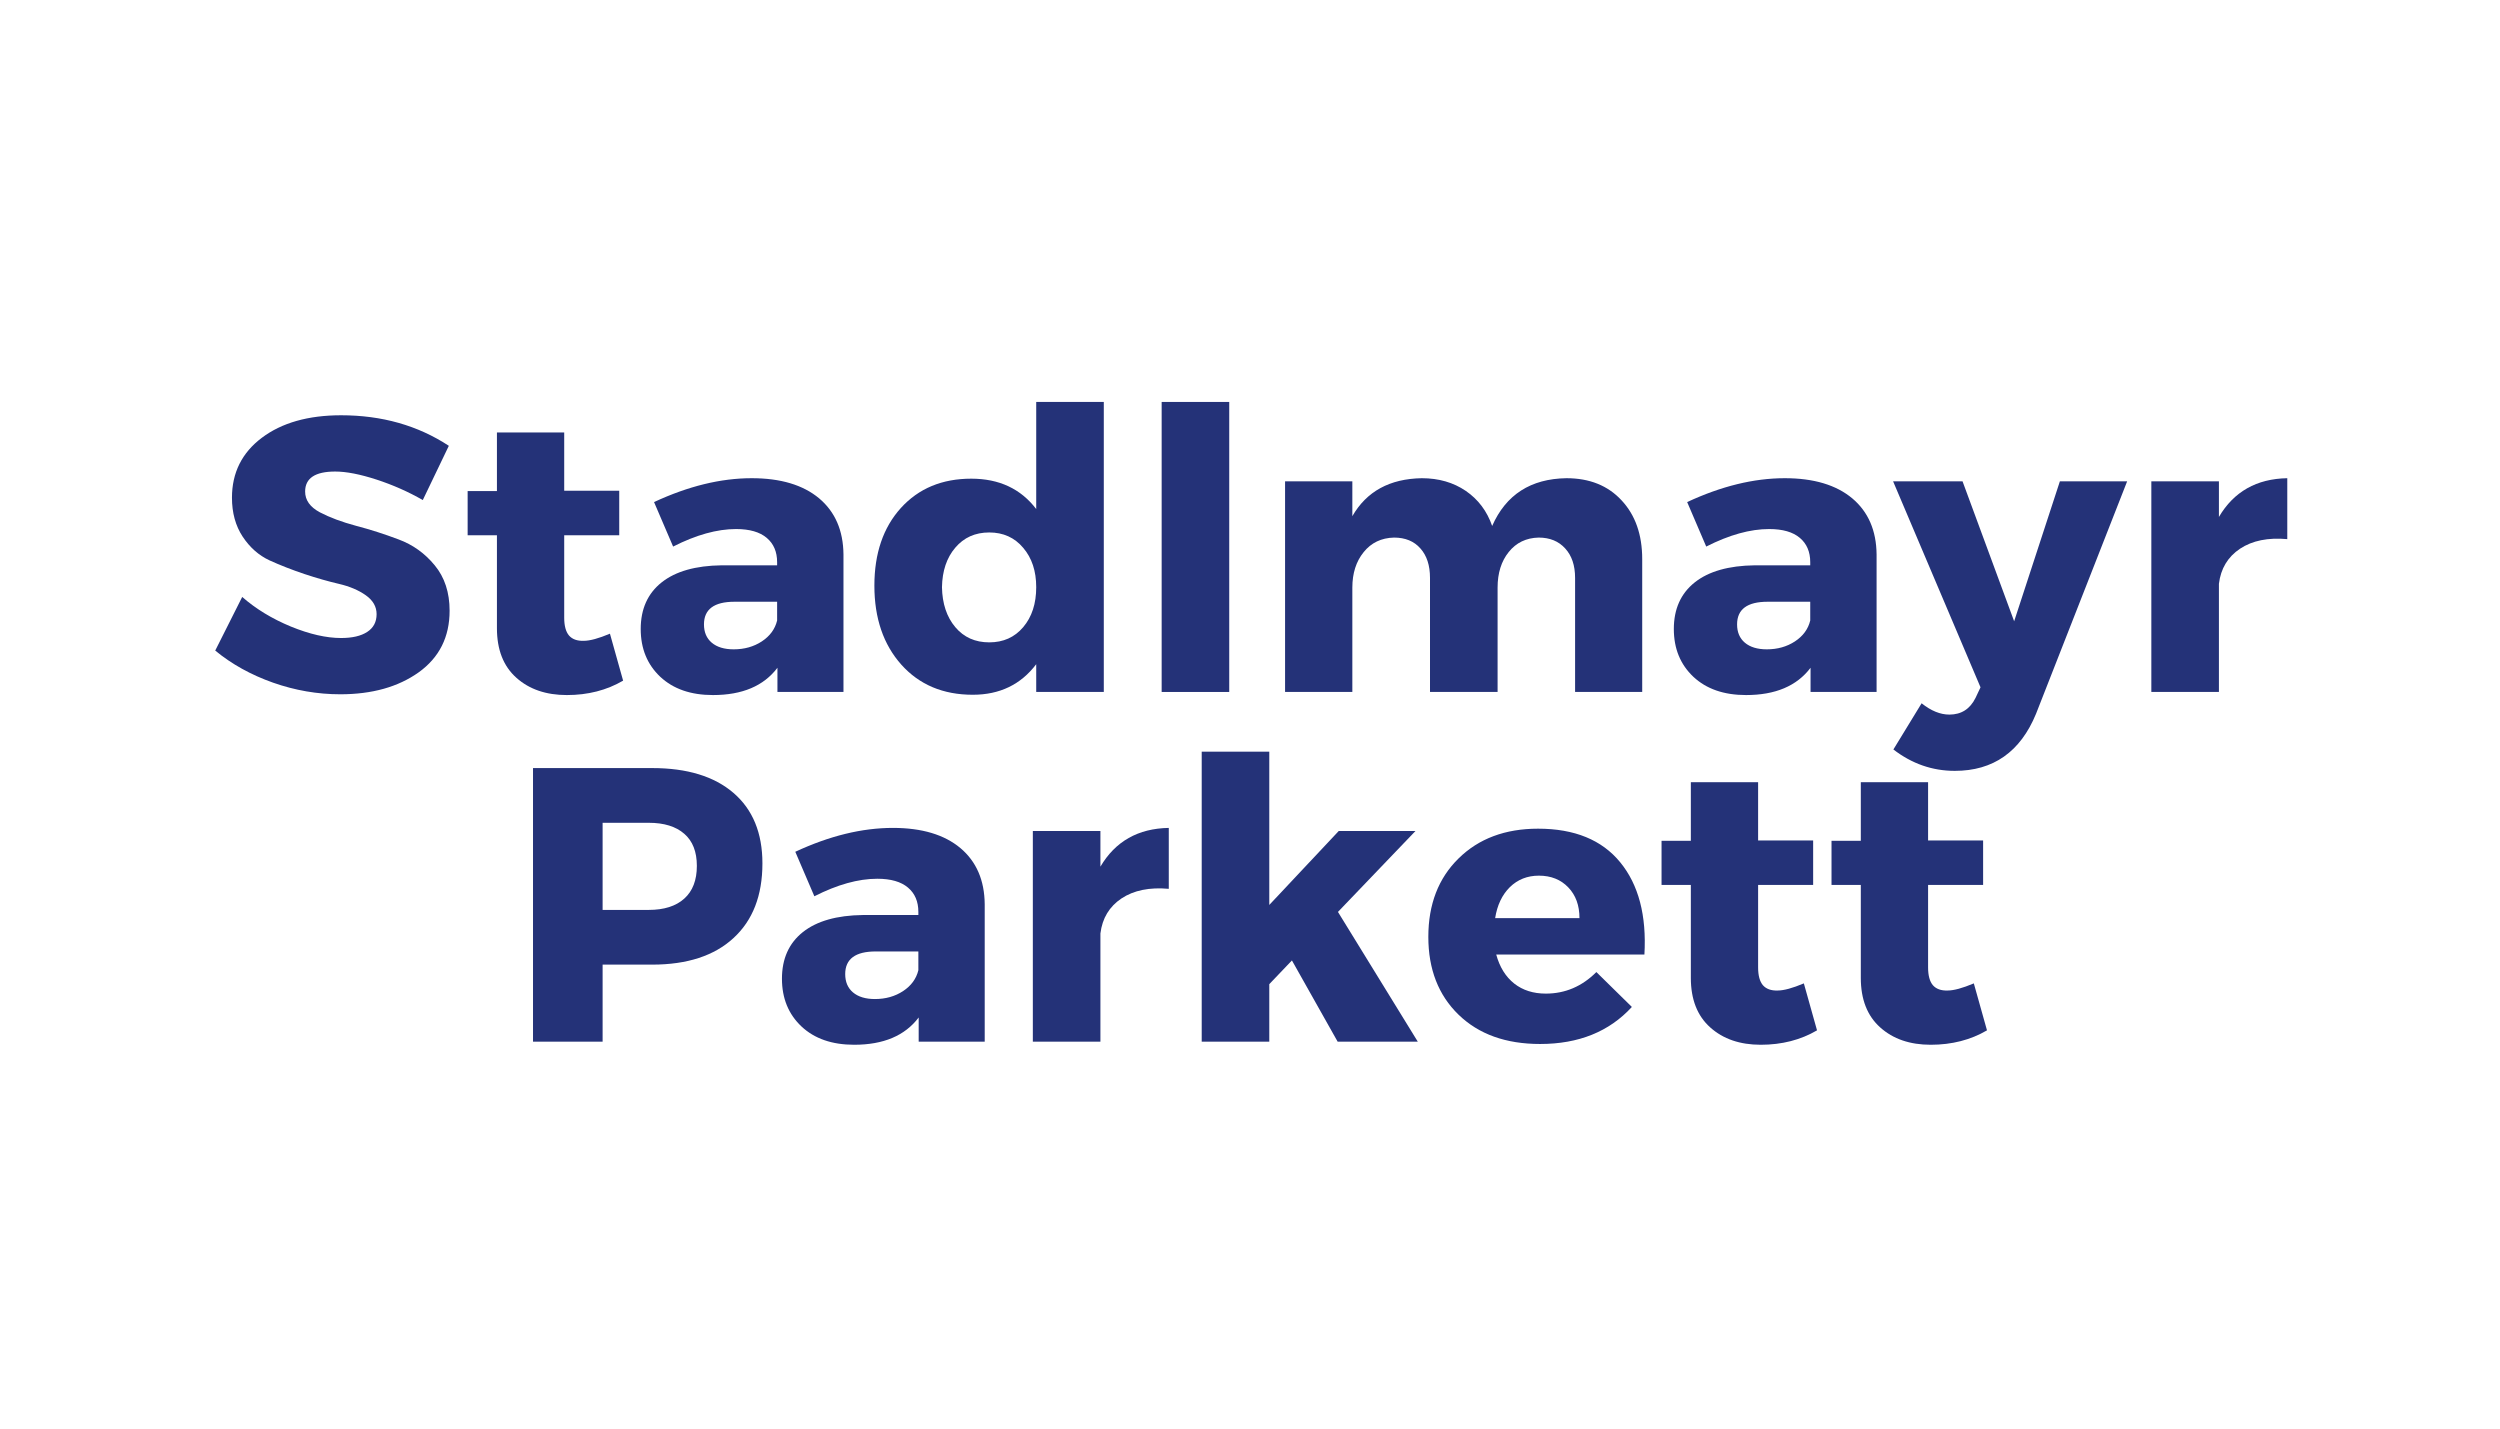 <svg xmlns="http://www.w3.org/2000/svg" xmlns:xlink="http://www.w3.org/1999/xlink" width="336" viewBox="0 0 252 144" height="192" preserveAspectRatio="xMidYMid meet"><defs><g></g></defs><rect x="-25.2" width="302.4" fill="#ffffff" y="-14.4" height="172.8" fill-opacity="1"></rect><rect x="-25.2" width="302.4" fill="#ffffff" y="-14.4" height="172.8" fill-opacity="1"></rect><g fill="#243278" fill-opacity="1"><g transform="translate(21.023, 69.75)"><g><path d="M 13.359 -27.891 C 17.473 -27.891 21.094 -26.863 24.219 -24.812 L 21.594 -19.344 C 20.145 -20.176 18.594 -20.863 16.938 -21.406 C 15.281 -21.945 13.891 -22.219 12.766 -22.219 C 10.742 -22.219 9.734 -21.547 9.734 -20.203 C 9.734 -19.336 10.227 -18.641 11.219 -18.109 C 12.219 -17.586 13.43 -17.133 14.859 -16.75 C 16.297 -16.375 17.727 -15.914 19.156 -15.375 C 20.594 -14.844 21.805 -13.973 22.797 -12.766 C 23.797 -11.555 24.297 -10.031 24.297 -8.188 C 24.297 -5.539 23.258 -3.473 21.188 -1.984 C 19.113 -0.504 16.477 0.234 13.281 0.234 C 10.988 0.234 8.727 -0.156 6.5 -0.938 C 4.27 -1.727 2.328 -2.805 0.672 -4.172 L 3.391 -9.578 C 4.773 -8.367 6.41 -7.375 8.297 -6.594 C 10.191 -5.82 11.879 -5.438 13.359 -5.438 C 14.484 -5.438 15.359 -5.641 15.984 -6.047 C 16.617 -6.453 16.938 -7.051 16.938 -7.844 C 16.938 -8.602 16.57 -9.238 15.844 -9.75 C 15.125 -10.258 14.227 -10.641 13.156 -10.891 C 12.082 -11.141 10.914 -11.473 9.656 -11.891 C 8.395 -12.316 7.223 -12.773 6.141 -13.266 C 5.066 -13.766 4.164 -14.562 3.438 -15.656 C 2.719 -16.75 2.359 -18.055 2.359 -19.578 C 2.359 -22.098 3.363 -24.113 5.375 -25.625 C 7.383 -27.133 10.047 -27.891 13.359 -27.891 Z M 13.359 -27.891 "></path></g></g></g><g fill="#243278" fill-opacity="1"><g transform="translate(46.388, 69.75)"><g><path d="M 15.094 -5.875 L 16.422 -1.141 C 14.766 -0.172 12.875 0.312 10.75 0.312 C 8.656 0.312 6.957 -0.27 5.656 -1.438 C 4.352 -2.602 3.703 -4.266 3.703 -6.422 L 3.703 -15.797 L 0.75 -15.797 L 0.75 -20.25 L 3.703 -20.25 L 3.703 -26.156 L 10.484 -26.156 L 10.484 -20.281 L 16.031 -20.281 L 16.031 -15.797 L 10.484 -15.797 L 10.484 -7.484 C 10.484 -6.672 10.645 -6.07 10.969 -5.688 C 11.301 -5.312 11.797 -5.133 12.453 -5.156 C 13.078 -5.156 13.957 -5.395 15.094 -5.875 Z M 15.094 -5.875 "></path></g></g></g><g fill="#243278" fill-opacity="1"><g transform="translate(63.522, 69.75)"><g><path d="M 12.25 -21.547 C 15.164 -21.547 17.43 -20.867 19.047 -19.516 C 20.66 -18.16 21.477 -16.273 21.5 -13.859 L 21.5 0 L 14.844 0 L 14.844 -2.438 C 13.457 -0.602 11.289 0.312 8.344 0.312 C 6.113 0.312 4.344 -0.301 3.031 -1.531 C 1.719 -2.77 1.062 -4.375 1.062 -6.344 C 1.062 -8.363 1.766 -9.93 3.172 -11.047 C 4.578 -12.16 6.594 -12.734 9.219 -12.766 L 14.812 -12.766 L 14.812 -13.078 C 14.812 -14.129 14.461 -14.945 13.766 -15.531 C 13.066 -16.125 12.035 -16.422 10.672 -16.422 C 8.754 -16.422 6.641 -15.832 4.328 -14.656 L 2.406 -19.141 C 5.844 -20.742 9.125 -21.547 12.25 -21.547 Z M 10.438 -4.297 C 11.508 -4.297 12.453 -4.562 13.266 -5.094 C 14.086 -5.633 14.602 -6.336 14.812 -7.203 L 14.812 -9.094 L 10.516 -9.094 C 8.461 -9.094 7.438 -8.332 7.438 -6.812 C 7.438 -6.031 7.695 -5.414 8.219 -4.969 C 8.75 -4.52 9.488 -4.297 10.438 -4.297 Z M 10.438 -4.297 "></path></g></g></g><g fill="#243278" fill-opacity="1"><g transform="translate(87.154, 69.75)"><g><path d="M 24.109 -29.234 L 24.109 0 L 17.297 0 L 17.297 -2.797 C 15.742 -0.742 13.613 0.281 10.906 0.281 C 7.914 0.281 5.516 -0.727 3.703 -2.75 C 1.891 -4.781 0.984 -7.438 0.984 -10.719 C 0.984 -13.969 1.875 -16.578 3.656 -18.547 C 5.445 -20.516 7.812 -21.5 10.75 -21.5 C 13.562 -21.5 15.742 -20.477 17.297 -18.438 L 17.297 -29.234 Z M 9.141 -6.531 C 10.004 -5.508 11.145 -5 12.562 -5 C 13.977 -5 15.117 -5.508 15.984 -6.531 C 16.859 -7.562 17.297 -8.906 17.297 -10.562 C 17.297 -12.188 16.859 -13.508 15.984 -14.531 C 15.117 -15.562 13.977 -16.078 12.562 -16.078 C 11.145 -16.078 10.004 -15.566 9.141 -14.547 C 8.273 -13.535 7.828 -12.207 7.797 -10.562 C 7.828 -8.906 8.273 -7.562 9.141 -6.531 Z M 9.141 -6.531 "></path></g></g></g><g fill="#243278" fill-opacity="1"><g transform="translate(114.173, 69.75)"><g><path d="M 9.734 0 L 2.922 0 L 2.922 -29.234 L 9.734 -29.234 Z M 9.734 0 "></path></g></g></g><g fill="#243278" fill-opacity="1"><g transform="translate(126.816, 69.75)"><g><path d="M 31.078 -21.547 C 33.41 -21.547 35.266 -20.801 36.641 -19.312 C 38.023 -17.832 38.719 -15.859 38.719 -13.391 L 38.719 0 L 31.953 0 L 31.953 -11.5 C 31.953 -12.758 31.617 -13.75 30.953 -14.469 C 30.297 -15.195 29.406 -15.562 28.281 -15.562 C 27.02 -15.531 26.016 -15.047 25.266 -14.109 C 24.516 -13.18 24.141 -11.984 24.141 -10.516 L 24.141 0 L 17.328 0 L 17.328 -11.5 C 17.328 -12.758 17.004 -13.75 16.359 -14.469 C 15.723 -15.195 14.836 -15.562 13.703 -15.562 C 12.422 -15.531 11.398 -15.039 10.641 -14.094 C 9.879 -13.156 9.5 -11.961 9.5 -10.516 L 9.5 0 L 2.719 0 L 2.719 -21.234 L 9.5 -21.234 L 9.5 -17.719 C 10.938 -20.219 13.27 -21.492 16.5 -21.547 C 18.207 -21.547 19.688 -21.117 20.938 -20.266 C 22.188 -19.41 23.07 -18.234 23.594 -16.734 C 24.988 -19.891 27.484 -21.492 31.078 -21.547 Z M 31.078 -21.547 "></path></g></g></g><g fill="#243278" fill-opacity="1"><g transform="translate(167.66, 69.75)"><g><path d="M 12.25 -21.547 C 15.164 -21.547 17.43 -20.867 19.047 -19.516 C 20.66 -18.16 21.477 -16.273 21.5 -13.859 L 21.5 0 L 14.844 0 L 14.844 -2.438 C 13.457 -0.602 11.289 0.312 8.344 0.312 C 6.113 0.312 4.344 -0.301 3.031 -1.531 C 1.719 -2.77 1.062 -4.375 1.062 -6.344 C 1.062 -8.363 1.766 -9.93 3.172 -11.047 C 4.578 -12.16 6.594 -12.734 9.219 -12.766 L 14.812 -12.766 L 14.812 -13.078 C 14.812 -14.129 14.461 -14.945 13.766 -15.531 C 13.066 -16.125 12.035 -16.422 10.672 -16.422 C 8.754 -16.422 6.641 -15.832 4.328 -14.656 L 2.406 -19.141 C 5.844 -20.742 9.125 -21.547 12.25 -21.547 Z M 10.438 -4.297 C 11.508 -4.297 12.453 -4.562 13.266 -5.094 C 14.086 -5.633 14.602 -6.336 14.812 -7.203 L 14.812 -9.094 L 10.516 -9.094 C 8.461 -9.094 7.438 -8.332 7.438 -6.812 C 7.438 -6.031 7.695 -5.414 8.219 -4.969 C 8.75 -4.52 9.488 -4.297 10.438 -4.297 Z M 10.438 -4.297 "></path></g></g></g><g fill="#243278" fill-opacity="1"><g transform="translate(191.292, 69.75)"><g><path d="M 23.125 -21.234 L 13.938 2.203 C 12.363 6.035 9.633 7.953 5.75 7.953 C 3.488 7.953 1.426 7.234 -0.438 5.797 L 2.406 1.141 C 3.352 1.898 4.285 2.281 5.203 2.281 C 6.41 2.281 7.289 1.719 7.844 0.594 L 8.344 -0.469 L -0.469 -21.234 L 6.531 -21.234 L 11.734 -7.125 L 16.344 -21.234 Z M 23.125 -21.234 "></path></g></g></g><g fill="#243278" fill-opacity="1"><g transform="translate(214.136, 69.75)"><g><path d="M 9.531 -21.234 L 9.531 -17.641 C 11.031 -20.191 13.328 -21.492 16.422 -21.547 L 16.422 -15.406 C 14.484 -15.582 12.895 -15.258 11.656 -14.438 C 10.426 -13.613 9.719 -12.438 9.531 -10.906 L 9.531 0 L 2.719 0 L 2.719 -21.234 Z M 9.531 -21.234 "></path></g></g></g><g fill="#243278" fill-opacity="1"><g transform="translate(50.977, 105)"><g><path d="M 2.75 -27.578 L 14.766 -27.578 C 18.285 -27.578 21.016 -26.742 22.953 -25.078 C 24.898 -23.41 25.875 -21.039 25.875 -17.969 C 25.875 -14.727 24.898 -12.219 22.953 -10.438 C 21.016 -8.656 18.285 -7.766 14.766 -7.766 L 9.766 -7.766 L 9.766 0 L 2.75 0 Z M 9.766 -22.062 L 9.766 -13.281 L 14.422 -13.281 C 15.961 -13.281 17.156 -13.66 18 -14.422 C 18.844 -15.18 19.266 -16.281 19.266 -17.719 C 19.266 -19.145 18.844 -20.223 18 -20.953 C 17.156 -21.691 15.961 -22.062 14.422 -22.062 Z M 9.766 -22.062 "></path></g></g></g><g fill="#243278" fill-opacity="1"><g transform="translate(77.759, 105)"><g><path d="M 12.25 -21.547 C 15.164 -21.547 17.43 -20.867 19.047 -19.516 C 20.66 -18.16 21.477 -16.273 21.5 -13.859 L 21.5 0 L 14.844 0 L 14.844 -2.438 C 13.457 -0.602 11.289 0.312 8.344 0.312 C 6.113 0.312 4.344 -0.301 3.031 -1.531 C 1.719 -2.77 1.062 -4.375 1.062 -6.344 C 1.062 -8.363 1.766 -9.93 3.172 -11.047 C 4.578 -12.16 6.594 -12.734 9.219 -12.766 L 14.812 -12.766 L 14.812 -13.078 C 14.812 -14.129 14.461 -14.945 13.766 -15.531 C 13.066 -16.125 12.035 -16.422 10.672 -16.422 C 8.754 -16.422 6.641 -15.832 4.328 -14.656 L 2.406 -19.141 C 5.844 -20.742 9.125 -21.547 12.25 -21.547 Z M 10.438 -4.297 C 11.508 -4.297 12.453 -4.562 13.266 -5.094 C 14.086 -5.633 14.602 -6.336 14.812 -7.203 L 14.812 -9.094 L 10.516 -9.094 C 8.461 -9.094 7.438 -8.332 7.438 -6.812 C 7.438 -6.031 7.695 -5.414 8.219 -4.969 C 8.75 -4.52 9.488 -4.297 10.438 -4.297 Z M 10.438 -4.297 "></path></g></g></g><g fill="#243278" fill-opacity="1"><g transform="translate(101.391, 105)"><g><path d="M 9.531 -21.234 L 9.531 -17.641 C 11.031 -20.191 13.328 -21.492 16.422 -21.547 L 16.422 -15.406 C 14.484 -15.582 12.895 -15.258 11.656 -14.438 C 10.426 -13.613 9.719 -12.438 9.531 -10.906 L 9.531 0 L 2.719 0 L 2.719 -21.234 Z M 9.531 -21.234 "></path></g></g></g><g fill="#243278" fill-opacity="1"><g transform="translate(118.21, 105)"><g><path d="M 12.016 -8.188 L 9.734 -5.797 L 9.734 0 L 2.922 0 L 2.922 -29.234 L 9.734 -29.234 L 9.734 -13.781 L 16.734 -21.234 L 24.469 -21.234 L 16.656 -13.078 L 24.703 0 L 16.625 0 Z M 12.016 -8.188 "></path></g></g></g><g fill="#243278" fill-opacity="1"><g transform="translate(143.023, 105)"><g><path d="M 12.016 -21.469 C 15.691 -21.469 18.453 -20.336 20.297 -18.078 C 22.148 -15.816 22.961 -12.719 22.734 -8.781 L 7.797 -8.781 C 8.141 -7.52 8.742 -6.547 9.609 -5.859 C 10.473 -5.18 11.535 -4.844 12.797 -4.844 C 14.742 -4.844 16.441 -5.566 17.891 -7.016 L 21.469 -3.5 C 19.188 -1.008 16.102 0.234 12.219 0.234 C 8.77 0.234 6.031 -0.75 4 -2.719 C 1.969 -4.688 0.953 -7.301 0.953 -10.562 C 0.953 -13.844 1.969 -16.477 4 -18.469 C 6.031 -20.469 8.703 -21.469 12.016 -21.469 Z M 7.688 -12.453 L 16.188 -12.453 C 16.188 -13.734 15.812 -14.766 15.062 -15.547 C 14.312 -16.336 13.32 -16.734 12.094 -16.734 C 10.938 -16.734 9.961 -16.348 9.172 -15.578 C 8.391 -14.805 7.895 -13.766 7.688 -12.453 Z M 7.688 -12.453 "></path></g></g></g><g fill="#243278" fill-opacity="1"><g transform="translate(166.734, 105)"><g><path d="M 15.094 -5.875 L 16.422 -1.141 C 14.766 -0.172 12.875 0.312 10.75 0.312 C 8.656 0.312 6.957 -0.27 5.656 -1.438 C 4.352 -2.602 3.703 -4.266 3.703 -6.422 L 3.703 -15.797 L 0.75 -15.797 L 0.75 -20.25 L 3.703 -20.25 L 3.703 -26.156 L 10.484 -26.156 L 10.484 -20.281 L 16.031 -20.281 L 16.031 -15.797 L 10.484 -15.797 L 10.484 -7.484 C 10.484 -6.672 10.645 -6.07 10.969 -5.688 C 11.301 -5.312 11.797 -5.133 12.453 -5.156 C 13.078 -5.156 13.957 -5.395 15.094 -5.875 Z M 15.094 -5.875 "></path></g></g></g><g fill="#243278" fill-opacity="1"><g transform="translate(183.867, 105)"><g><path d="M 15.094 -5.875 L 16.422 -1.141 C 14.766 -0.172 12.875 0.312 10.75 0.312 C 8.656 0.312 6.957 -0.27 5.656 -1.438 C 4.352 -2.602 3.703 -4.266 3.703 -6.422 L 3.703 -15.797 L 0.75 -15.797 L 0.75 -20.25 L 3.703 -20.25 L 3.703 -26.156 L 10.484 -26.156 L 10.484 -20.281 L 16.031 -20.281 L 16.031 -15.797 L 10.484 -15.797 L 10.484 -7.484 C 10.484 -6.672 10.645 -6.07 10.969 -5.688 C 11.301 -5.312 11.797 -5.133 12.453 -5.156 C 13.078 -5.156 13.957 -5.395 15.094 -5.875 Z M 15.094 -5.875 "></path></g></g></g></svg>
